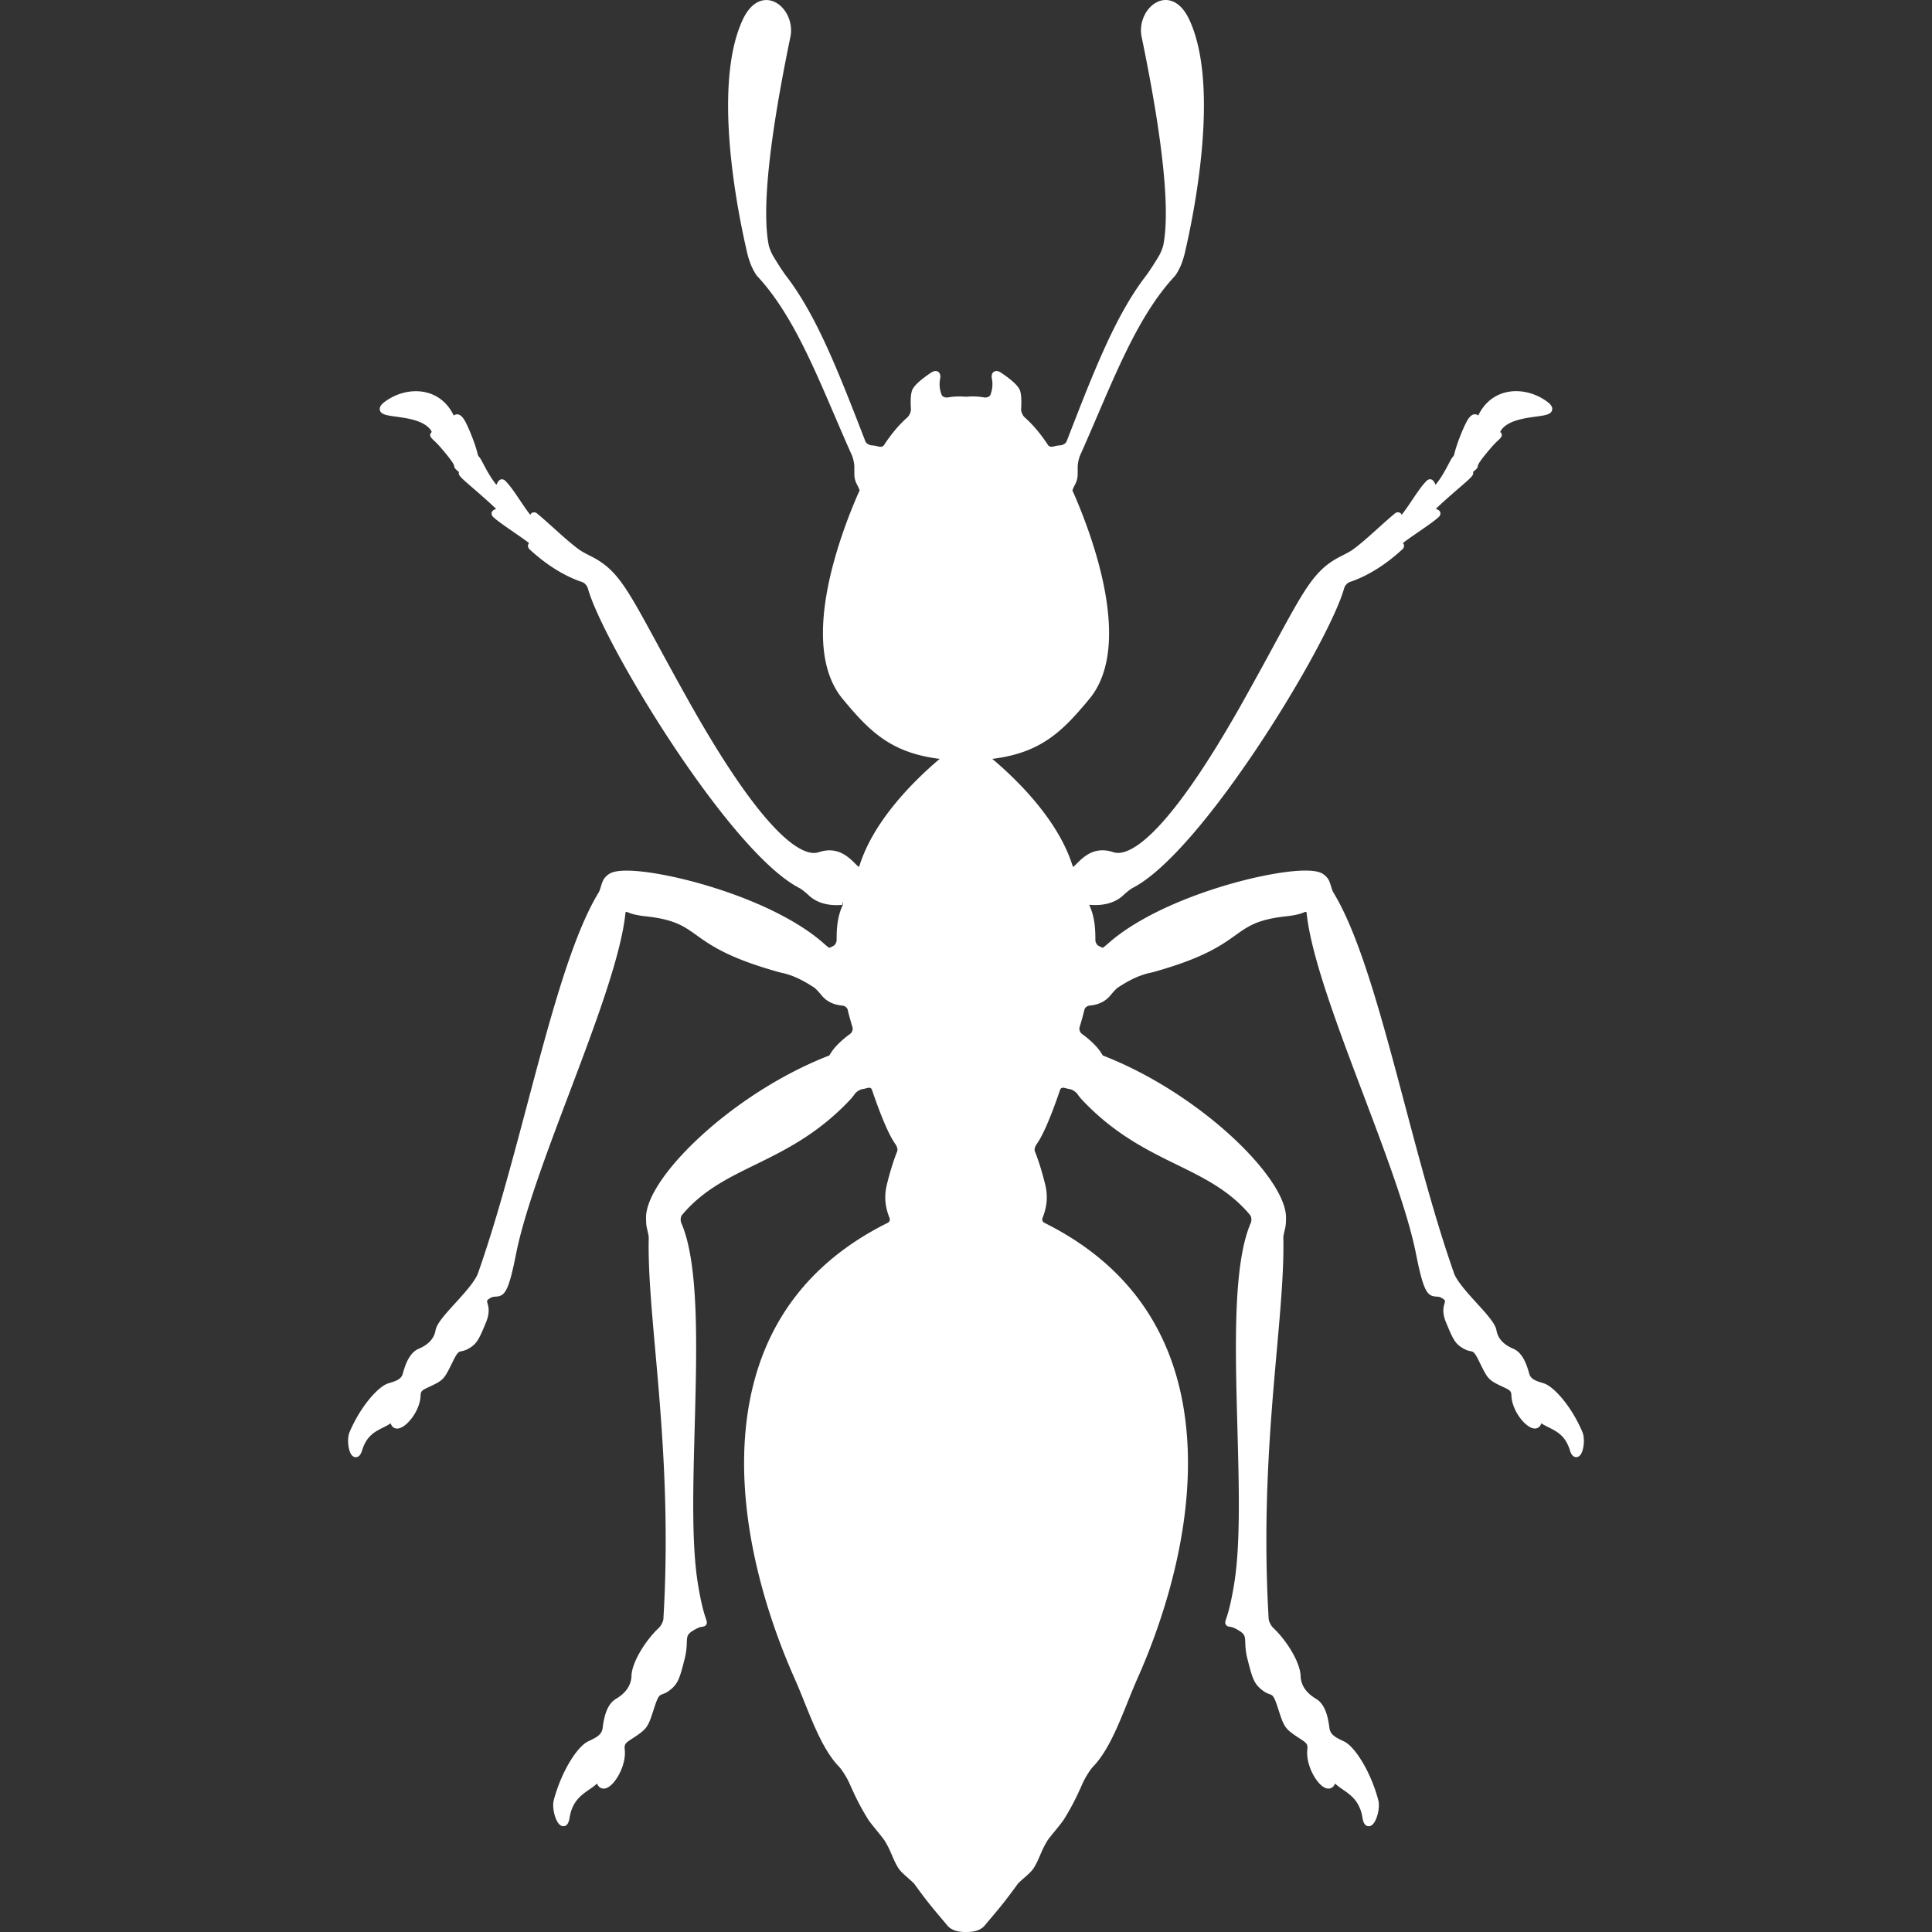 <?xml version="1.0" encoding="UTF-8"?> <svg xmlns="http://www.w3.org/2000/svg" xmlns:xlink="http://www.w3.org/1999/xlink" width="512" height="512" x="0" y="0" viewBox="0 0 571.988 571.987" style="enable-background:new 0 0 512 512" xml:space="preserve" class=""><rect x="0" y="0" width="571.988" height="571.987" fill="#333333" stroke="none"/> <g> <path d="M428.098 391.477c2.143 5.197 2.755 6.482 5.406 7.898.832.453 1.465.575 1.93.665.727.143 1.122.221 2.501 3.061 2.317 4.725 2.62 5.332 5.717 6.879.493.248.954.461 1.375.652 1.95.897 2.407 1.158 2.439 2.493.118 4.545 4.309 9.804 6.948 9.804.767 0 1.587-.428 1.905-1.562.669.47 1.428.845 2.211 1.236 2.433 1.212 4.945 2.469 6.259 6.781.151.497.625 2.016 1.869 2.016.371 0 .914-.147 1.366-.845.906-1.379 1.273-4.741.425-6.695-3.309-7.691-8.49-13.419-11.407-14.317-2.521-.754-3.86-1.228-4.325-2.949-.767-2.795-1.999-6.148-4.7-7.295-2.889-1.208-4.565-3.052-4.981-5.468-.335-1.986-2.853-4.757-5.773-7.964-2.611-2.868-5.565-6.116-6.658-8.568-5.357-15.116-10.065-32.848-14.619-50-6.834-25.753-13.288-50.082-21.24-63.097-.253-.408-.457-1.093-.661-1.754s-.416-1.342-.697-1.885c-.38-.727-.987-1.359-1.816-1.885-1.008-.632-2.688-.938-5.137-.938-12.011 0-43.292 8.197-58.376 21.596-.714.632-1.281 1.077-1.571 1.265-.184-.061-.547-.216-1.248-.58-.461-.236-.951-.971-.946-1.742.044-5.116-.678-7.805-1.771-10.273-.021-.045-.036-.086-.053-.119l.159-.008c5.268.457 8.29-1.31 9.865-2.771 1.163-1.081 2.224-1.905 2.909-2.26 20.824-10.792 58.136-72.689 62.538-88.671.221-.795.967-1.632 1.673-1.869 3.636-1.204 9.299-3.868 15.635-9.739.236-.212.465-.73.437-1.044a1.214 1.214 0 0 0-.343-.755c1.094-.853 2.836-2.061 4.541-3.235 2.652-1.832 5.161-3.562 6.214-4.619.249-.257.42-.82.326-1.167-.167-.624-.73-.889-1.346-1.085 2.28-2.195 4.732-4.316 6.748-6.059 3.953-3.415 4.451-3.884 4.312-4.737a.776.776 0 0 0-.041-.151c1.102-.869 1.363-1.167 1.444-1.84.069-.563 1.24-2.191 3.391-4.72.845-1.016 1.632-1.869 2.383-2.566 1.016-.951 1.521-1.432 1.236-2.208a1.071 1.071 0 0 0-.376-.465c.033-.151.106-.359.27-.592 2.032-2.848 6.802-3.504 10.286-3.986 2.799-.388 4.487-.621 4.79-1.958.265-1.155-.878-2.097-2.154-2.946-2.57-1.697-5.578-2.632-8.475-2.632-4.994 0-9.07 2.624-11.24 7.209a1.533 1.533 0 0 0-.987-.359c-1.017 0-1.877.906-2.885 3.027-.38.808-2.317 5.018-3.211 8.719-.106.445-.184.539-.392.792a5.813 5.813 0 0 0-.648.938c-.172.31-.376.694-.601 1.126-.918 1.742-2.248 4.264-3.921 6.275-.347-.795-.754-1.648-1.652-1.648-.257 0-.681.179-.873.359-1.407 1.347-2.823 3.456-4.328 5.688-1.041 1.555-2.109 3.142-3.195 4.504a1.134 1.134 0 0 0-.24-.437c-.351-.404-1.216-.42-1.624-.085-1.526 1.248-3.243 2.794-5.015 4.386-2.619 2.358-5.32 4.794-7.642 6.463-.86.616-2.46 1.424-3.415 1.905-7.613 3.831-10.392 8.939-19.584 25.867a1408.953 1408.953 0 0 1-9.241 16.806c-22.016 39.302-32.742 45.173-37.177 45.173-.506 0-.991-.077-1.444-.229-1.094-.359-2.15-.542-3.162-.542-3.685 0-6.018 2.326-7.891 4.194l-.759.71c-.028-.008-.146-.094-.232-.363-4.264-13.619-16.577-25.561-23.754-31.612 14.496-1.779 20.808-8.192 28.739-17.744 12.979-15.7 1.077-47.826-4.725-61.086l-.285-.547c0-.085.049-.477.722-1.742.551-1.028.828-2.077.828-3.109l.005-2.26c.004-.967.354-2.562.767-3.484 1.759-3.925 3.443-7.85 5.104-11.722 6.813-15.875 13.247-30.869 22.786-41.126.449-.481.976-1.351 1.607-2.652.535-1.106 1.126-2.93 1.396-4.06 2.652-11.257 10.588-49.527 1.396-69.287C349.754.759 346.719 0 345.116 0c-1.865 0-3.733.988-5.129 2.709-1.823 2.244-2.587 5.394-1.991 8.217 6.279 30.359 8.441 51.061 6.438 61.518-.191.996-.865 2.562-1.371 3.407-1.098 1.82-2.685 4.354-4.026 6.108-8.923 11.742-15.243 28.046-23.24 48.687-.24.608-1.093 1.15-1.905 1.204a9.414 9.414 0 0 0-1.844.306c-.779.221-1.448.086-1.755-.367-2.19-3.345-4.447-6.03-6.899-8.201-.632-.559-1.126-1.706-1.081-2.501.143-2.387.058-4.153-.257-5.247-.146-.519-.592-2.105-5.725-5.524-.999-.665-1.872-.6-2.378.021-.352.424-.441 1.036-.277 1.864.208 1.073.293 2.762-.453 4.7-.2.502-1.049.885-1.796.767-1.529-.253-3.137-.388-4.691-.253a9.787 9.787 0 0 1-1.473 0c-1.563-.13-3.167.004-4.692.253-.726.11-1.599-.257-1.787-.763-.759-1.942-.669-3.631-.461-4.7.163-.832.073-1.444-.277-1.868-.51-.616-1.383-.682-2.379-.017-5.137 3.419-5.577 5.006-5.72 5.521-.318 1.102-.408 2.868-.261 5.251.049.804-.445 1.95-1.077 2.505-2.448 2.162-4.705 4.847-6.903 8.197-.302.461-.975.596-1.759.371a9.072 9.072 0 0 0-1.848-.306c-.804-.053-1.656-.596-1.893-1.199-8.001-20.641-14.325-36.944-23.248-48.691-1.338-1.75-2.929-4.288-4.023-6.107-.506-.845-1.179-2.412-1.371-3.407-2.003-10.457.159-31.155 6.438-61.515.596-2.823-.167-5.973-1.991-8.221C230.615.997 228.747.01 226.882.01c-1.603 0-4.639.759-7.001 5.851-9.192 19.759-1.261 58.03 1.396 69.286.265 1.126.861 2.954 1.395 4.056.628 1.302 1.155 2.17 1.607 2.652 9.539 10.257 15.974 25.251 22.787 41.126 1.661 3.868 3.346 7.793 5.104 11.718.412.922.763 2.518.767 3.484l.004 2.256c0 1.032.277 2.081.828 3.109.637 1.195.714 1.612.755 1.612 0 0 .004 0 .008-.004l-.412.857c-5.716 13.084-17.617 45.21-4.643 60.915 7.932 9.551 14.243 15.965 28.735 17.744-7.172 6.055-19.486 17.997-23.75 31.616-.078.249-.196.355-.424.228l-.575-.567c-1.877-1.869-4.207-4.194-7.895-4.194-1.012 0-2.073.184-3.166.547a4.492 4.492 0 0 1-1.44.224c-4.435 0-15.162-5.867-37.177-45.173-3.721-6.646-6.724-12.175-9.241-16.806-9.192-16.928-11.971-22.036-19.584-25.867-.955-.481-2.554-1.29-3.415-1.905-2.321-1.673-5.022-4.109-7.642-6.463-1.771-1.591-3.484-3.142-5.022-4.394-.408-.327-1.269-.306-1.616.094a1.216 1.216 0 0 0-.241.437c-1.089-1.367-2.154-2.954-3.195-4.504-1.501-2.231-2.921-4.341-4.337-5.696-.188-.175-.604-.351-.861-.351-.902 0-1.306.849-1.652 1.648-1.673-2.012-3.003-4.533-3.921-6.275-.229-.432-.428-.816-.604-1.126a5.806 5.806 0 0 0-.645-.938c-.208-.253-.282-.347-.392-.792-.894-3.701-2.832-7.911-3.215-8.723-1.003-2.121-1.864-3.023-2.88-3.023-.359 0-.702.123-.987.359-2.17-4.59-6.247-7.209-11.24-7.209-2.897 0-5.904.935-8.474 2.632-1.277.849-2.424 1.787-2.154 2.946.302 1.338 1.991 1.571 4.79 1.958 3.484.481 8.25 1.138 10.286 3.986.163.233.241.445.269.596a1.07 1.07 0 0 0-.375.465c-.285.775.221 1.256 1.273 2.244.71.661 1.498 1.514 2.35 2.538 2.142 2.521 3.313 4.153 3.382 4.712.086.673.343.971 1.444 1.84a.649.649 0 0 0-.041.151c-.139.849.359 1.318 4.312 4.737 2.02 1.746 4.472 3.868 6.748 6.059-.616.196-1.179.461-1.346 1.085-.09.351.082.918.339 1.175 1.044 1.049 3.549 2.779 6.206 4.61 1.701 1.175 3.452 2.379 4.537 3.236a1.227 1.227 0 0 0-.338.759c-.029.314.2.828.428 1.04 6.345 5.871 12.008 8.54 15.643 9.743.702.232 1.452 1.073 1.672 1.873 4.411 15.986 41.727 77.883 62.539 88.663.686.351 1.746 1.179 2.913 2.265 1.571 1.46 4.59 3.239 9.861 2.77l.13-1h.004l.057.824s.004.09-.086.298c-1.093 2.468-1.812 5.161-1.771 10.273.004.771-.486 1.505-.947 1.742-.718.371-1.081.522-1.244.583-.282-.188-.857-.632-1.575-1.273-15.08-13.395-46.361-21.591-58.376-21.591-2.448 0-4.129.306-5.141.942-.824.522-1.436 1.155-1.812 1.881-.281.542-.494 1.224-.697 1.885-.204.665-.412 1.351-.657 1.754-7.956 13.016-14.41 37.345-21.244 63.098-4.554 17.152-9.262 34.884-14.59 49.927-1.118 2.521-4.076 5.773-6.687 8.638-2.921 3.206-5.439 5.973-5.773 7.96-.416 2.419-2.093 4.259-4.986 5.471-2.697 1.143-3.929 4.501-4.696 7.3-.461 1.718-1.799 2.19-4.333 2.949-2.905.897-8.086 6.626-11.396 14.309-.853 1.959-.481 5.32.424 6.699.453.698.996.845 1.367.845 1.245 0 1.714-1.518 1.873-2.02 1.31-4.309 3.827-5.561 6.254-6.776.775-.388 1.522-.76 2.211-1.245.314 1.139 1.134 1.571 1.905 1.571 2.64 0 6.83-5.26 6.948-9.809.033-1.33.49-1.591 2.44-2.488.42-.192.881-.404 1.375-.653 3.101-1.546 3.398-2.154 5.716-6.883 1.379-2.836 1.779-2.913 2.501-3.056.461-.09 1.097-.213 1.926-.661 2.656-1.42 3.268-2.705 5.41-7.903 1.188-2.88.747-4.521.453-5.605-.237-.865-.249-.918.767-1.562.612-.388 1.085-.417 1.628-.445 2.648-.15 3.778-1.212 6.03-12.558 2.448-12.433 9.188-30.274 15.712-47.524 7.56-20.004 15.377-40.694 16.679-53.411.041-.416.196-.416.269-.416.065 0 .171.012.331.077.277.119.571.229.873.339 1.269.461 3.252.759 4.219.857 8.764.922 11.526 2.893 15.349 5.622 4.276 3.056 9.596 6.858 24.855 11.065 3.953.759 7.025 2.559 9.833 4.337.689.437 1.575 1.489 2.224 2.256l.318.372c.975 1.138 2.799 2.55 5.944 2.815.739.064 1.436.595 1.583 1.215.494 2.069 1.02 3.832 1.444 5.247.188.633-.155 1.53-.75 1.955-2.081 1.497-3.99 3.296-5.108 4.806-.31.42-.579.837-.795 1.18-.094.15-.175.285-.249.387a2.87 2.87 0 0 0-.171.058c-28.499 11.114-53.97 36.006-54.06 47.838 0 .931.029 1.738.11 2.399.061.469.192 1.02.327 1.595.175.738.375 1.571.359 2.13-.208 9.164.783 20.307 1.93 33.203 1.905 21.428 4.276 48.095 2.416 79.527-.045.804-.665 2.036-1.351 2.692-4.357 4.134-7.997 10.494-8.103 14.187-.065 2.754-1.607 5.051-4.578 6.83-2.754 1.624-3.558 5.451-3.954 8.604-.253 2.003-1.726 2.787-4.316 3.994-2.995 1.392-7.728 8.397-10.131 17.287-.587 2.163.245 5.517 1.347 6.961.437.571.934.86 1.469.86.958 0 1.575-.812 1.824-2.415.767-4.941 3.452-6.798 5.814-8.43.832-.579 1.636-1.134 2.321-1.799.514 1.334 1.498 1.506 1.958 1.506.902 0 1.856-.567 2.848-1.682 2.007-2.264 3.823-6.426 3.395-9.991-.171-1.519.298-1.886 2.317-3.191.424-.273.889-.575 1.395-.926 3.113-2.179 3.333-2.876 5.096-8.331 1.089-3.379 1.53-3.529 2.326-3.812.481-.171 1.138-.399 1.958-1.008 2.668-1.986 3.129-3.468 4.639-9.416.555-2.191.612-3.771.653-4.921.078-2.007.094-2.546 2.599-3.929 1.024-.567 1.644-.661 2.02-.714.331-.049.832-.122 1.134-.612.318-.522.159-.995-.106-1.774-.404-1.188-1.346-3.966-2.382-10.437-1.877-11.624-1.42-28.446-.935-46.251.645-23.742 1.314-48.291-3.961-60.466-.318-.738-.216-1.844.224-2.37 6.055-7.238 13.635-10.951 21.661-14.876 8.687-4.251 18.536-9.074 28.062-19.2.53-.575.971-1.131 1.338-1.661.481-.701 1.534-1.383 2.342-1.521a14.42 14.42 0 0 0 1.514-.343c.135-.041.269-.062.404-.062.257 0 .718.078.894.592 2.75 8.074 5.076 13.477 6.912 16.055.445.629.824 1.538.555 2.216-.75 1.872-1.876 5.059-2.995 9.608-.881 3.431-.648 6.63.73 10.062.229.566.016 1.19-.498 1.444-25.786 12.811-40 34.022-42.244 63.052-2.232 28.887 8.197 57.377 14.61 71.788 1.041 2.342 2.024 4.781 3.003 7.217 2.893 7.177 5.883 14.595 10.253 19.05.531.547 1.342 1.75 2.232 3.301.4.693.788 1.566 1.273 2.644 1.016 2.248 2.403 5.324 4.974 9.479.424.714 1.534 2.072 2.705 3.513.963 1.188 1.962 2.411 2.272 2.909 1.081 1.782 1.632 3.084 2.167 4.341.514 1.203.996 2.342 1.869 3.749.591.951 1.779 1.991 2.925 2.999.771.678 1.571 1.375 1.889 1.808 3.566 4.929 5.451 7.156 7.629 9.739.649.767 1.326 1.57 2.089 2.484.714.865 1.885 1.485 3.292 1.742.596.106 1.384.167 2.22.167s1.624-.061 2.219-.167c1.407-.253 2.578-.873 3.292-1.738.764-.918 1.44-1.722 2.089-2.488 2.179-2.583 4.064-4.814 7.626-9.735.322-.437 1.118-1.139 1.894-1.815 1.146-1.008 2.333-2.048 2.929-3.003.869-1.403 1.351-2.542 1.865-3.745.534-1.261 1.089-2.562 2.162-4.337.31-.506 1.31-1.73 2.276-2.918 1.171-1.439 2.281-2.799 2.697-3.496 2.578-4.166 3.966-7.242 4.981-9.49.485-1.081.877-1.954 1.273-2.647.889-1.551 1.701-2.75 2.231-3.297 4.365-4.46 7.36-11.877 10.253-19.054.979-2.432 1.963-4.871 3.003-7.218 6.414-14.41 16.842-42.905 14.61-71.787-2.248-29.029-16.459-50.241-42.244-63.053-.515-.253-.727-.873-.494-1.444 1.375-3.432 1.607-6.626.73-10.049-1.122-4.562-2.252-7.748-2.999-9.616-.269-.682.11-1.596.56-2.22 1.832-2.579 4.161-7.98 6.907-16.051.18-.519.633-.596.894-.596.131 0 .266.021.412.062.51.146 1.012.257 1.506.342.808.14 1.86.82 2.342 1.519.367.534.808 1.089 1.346 1.673 9.52 10.118 19.368 14.94 28.055 19.192 8.025 3.925 15.602 7.638 21.66 14.875.437.526.543 1.632.225 2.371-5.275 12.175-4.606 36.724-3.962 60.465.486 17.81.943 34.627-.934 46.255-1.036 6.467-1.979 9.25-2.383 10.438-.266.779-.425 1.252-.106 1.774.302.494.804.567 1.135.612.375.053.995.146 2.02.714 2.501 1.383 2.521 1.922 2.599 3.929.041 1.15.098 2.729.653 4.925 1.509 5.948 1.966 7.426 4.643 9.412.816.604 1.473.837 1.954 1.008.796.277 1.24.433 2.326 3.811 1.762 5.451 1.982 6.153 5.1 8.332.502.347.967.648 1.392.922 2.02 1.306 2.488 1.673 2.317 3.187-.425 3.57 1.387 7.735 3.395 9.996.991 1.113 1.95 1.681 2.848 1.681.461 0 1.444-.167 1.954-1.501.682.661 1.489 1.216 2.326 1.799 2.362 1.632 5.043 3.484 5.813 8.43.253 1.604.865 2.415 1.824 2.415.538 0 1.032-.29 1.469-.86 1.105-1.444 1.934-4.799 1.346-6.961-2.406-8.891-7.136-15.896-10.13-17.287-2.591-1.208-4.064-1.991-4.317-3.998-.396-3.149-1.199-6.977-3.949-8.597-2.974-1.783-4.517-4.08-4.582-6.842-.105-3.685-3.745-10.045-8.103-14.179-.686-.652-1.302-1.885-1.351-2.692-1.86-31.433.51-58.1 2.416-79.527 1.142-12.901 2.134-24.039 1.93-33.207-.017-.551.184-1.388.358-2.126.135-.571.266-1.126.327-1.596.085-.665.109-1.469.109-2.406-.09-11.824-25.561-36.717-54.084-47.843l-.147-.049c-.073-.102-.15-.236-.248-.388-.221-.343-.486-.763-.792-1.179-1.118-1.51-3.031-3.309-5.116-4.807-.596-.429-.935-1.321-.747-1.954.425-1.42.951-3.179 1.444-5.247.147-.62.841-1.15 1.583-1.216 3.146-.27 4.97-1.681 5.945-2.815l.318-.371c.648-.767 1.533-1.815 2.223-2.256 2.808-1.779 5.88-3.578 9.915-4.357 15.182-4.19 20.498-7.993 24.773-11.049 3.823-2.729 6.581-4.704 15.349-5.622.968-.102 2.946-.396 4.215-.861.302-.11.6-.224.878-.338a.874.874 0 0 1 .33-.078c.077 0 .232 0 .27.416 1.301 12.722 9.118 33.407 16.679 53.411 6.523 17.255 13.264 35.093 15.712 47.528 2.252 11.343 3.378 12.407 6.03 12.554.547.029 1.016.058 1.628.445 1.016.645 1.004.697.768 1.562-.317 1.08-.757 2.716.429 5.601z" fill="#ffffff" opacity="1" data-original="#000000" class=""></path> </g> </svg> 
